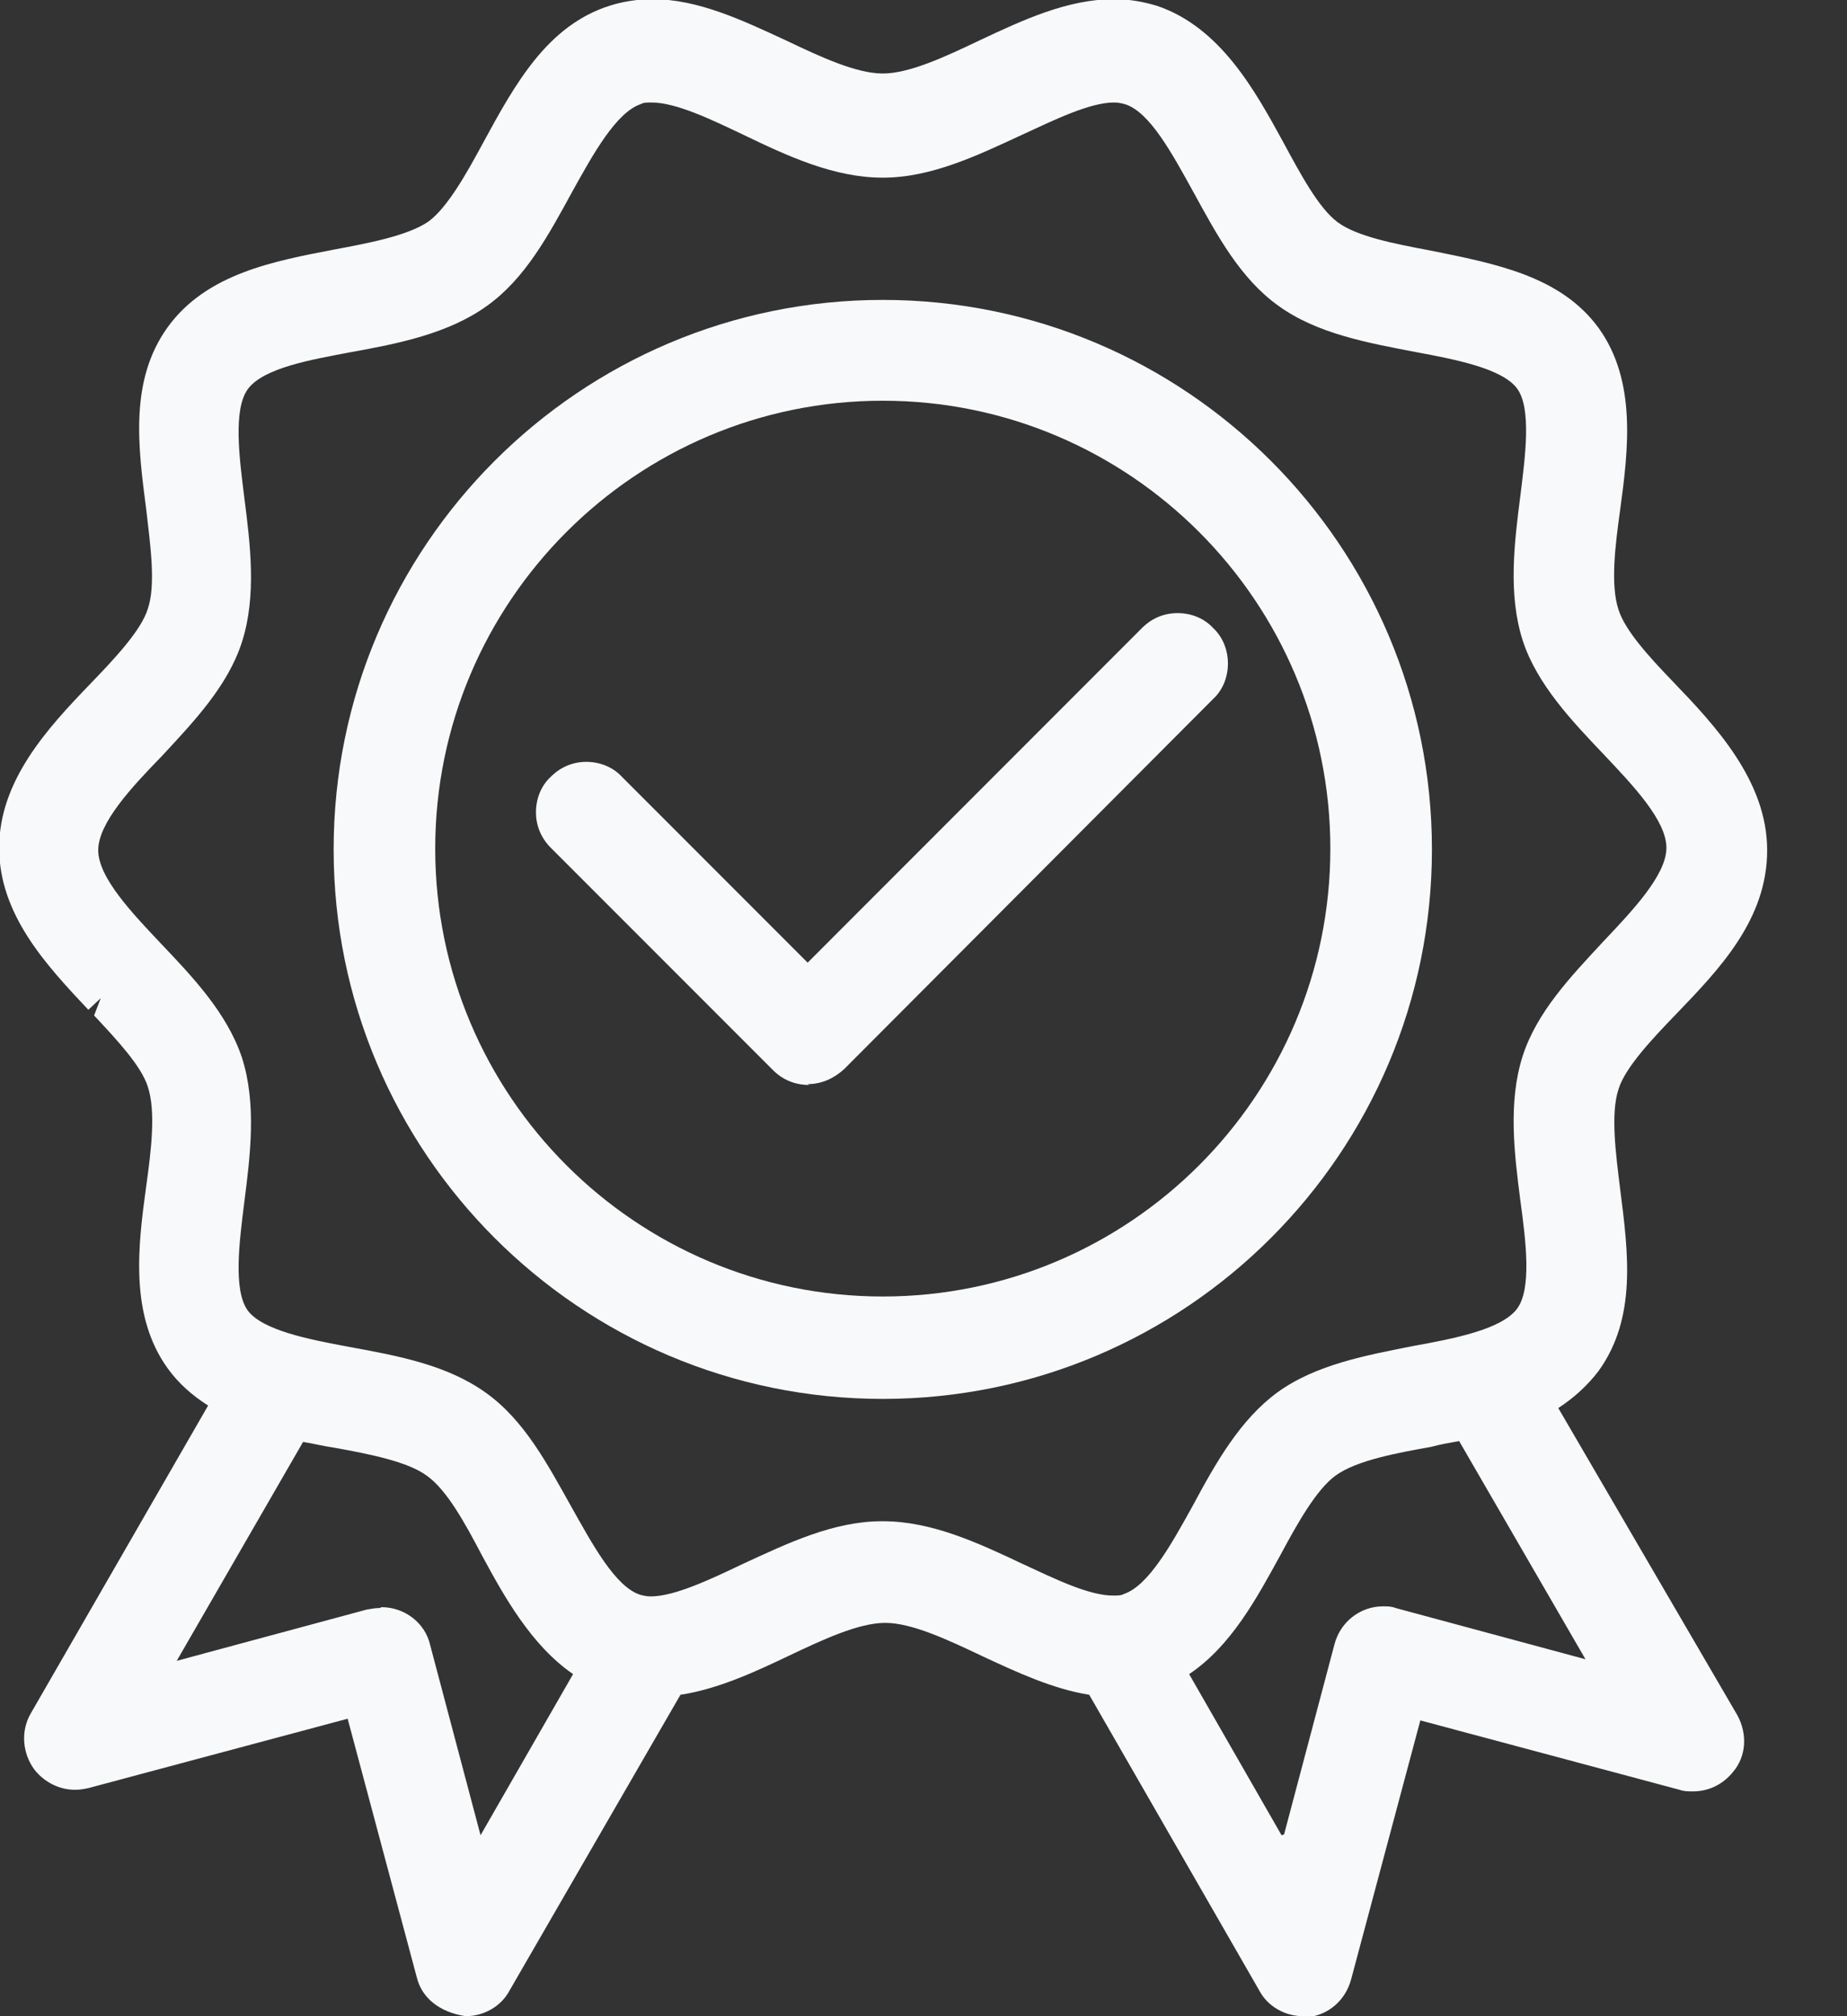 <svg width="22" height="24" viewBox="0 0 22 24" fill="none" xmlns="http://www.w3.org/2000/svg">
<rect x="0" y="0" width="22" height="24" fill="#333333" stroke="none"/>
<g clip-path="url(#clip0_2726_1178)">
<path d="M10.515 16.652C6.905 16.652 3.974 13.721 3.974 10.111C3.974 6.502 6.905 3.57 10.515 3.57C14.125 3.57 17.056 6.502 17.056 10.111C17.056 13.721 14.125 16.652 10.515 16.652ZM10.515 4.77C7.574 4.77 5.184 7.161 5.184 10.102C5.184 13.043 7.574 15.433 10.515 15.433C13.456 15.433 15.846 13.043 15.846 10.102C15.846 7.161 13.456 4.77 10.515 4.77Z" fill="#F8F9FA"/>
<path d="M15.521 24C15.305 24 15.098 23.882 15 23.695L12.974 20.174C12.541 20.105 12.118 19.908 11.715 19.721C11.282 19.515 10.859 19.318 10.544 19.318C10.229 19.318 9.806 19.515 9.393 19.711C9 19.898 8.557 20.105 8.105 20.174L6.069 23.695C5.97 23.882 5.764 24 5.547 24C5.223 23.951 5.026 23.774 4.967 23.547L4.141 20.459L1.052 21.285C1.003 21.295 0.954 21.305 0.895 21.305C0.708 21.305 0.531 21.216 0.413 21.069C0.265 20.872 0.246 20.606 0.364 20.4L2.479 16.731C2.292 16.613 2.124 16.465 1.997 16.288C1.544 15.659 1.642 14.842 1.741 14.124C1.8 13.701 1.859 13.229 1.76 12.934C1.682 12.688 1.397 12.383 1.121 12.088L1.2 11.882L1.052 12.02C0.551 11.488 -0.01 10.888 -0.01 10.092C-0.01 9.295 0.56 8.675 1.072 8.144C1.357 7.849 1.682 7.505 1.76 7.249C1.859 6.964 1.79 6.482 1.741 6.059C1.642 5.301 1.544 4.524 1.997 3.895C2.459 3.256 3.265 3.108 3.983 2.97C4.347 2.901 4.849 2.813 5.105 2.636C5.331 2.469 5.557 2.065 5.754 1.701C6.138 0.993 6.521 0.305 7.259 0.069C7.416 0.019 7.593 -0.01 7.77 -0.01C8.321 -0.01 8.852 0.246 9.364 0.482C9.777 0.679 10.2 0.875 10.515 0.875C10.829 0.875 11.252 0.679 11.665 0.482C12.187 0.236 12.718 -0.01 13.269 -0.01C13.446 -0.01 13.613 0.019 13.78 0.069C14.537 0.324 14.951 1.082 15.285 1.692C15.492 2.075 15.708 2.479 15.934 2.646C16.16 2.813 16.603 2.901 17.026 2.98C17.813 3.138 18.59 3.285 19.042 3.905C19.495 4.534 19.396 5.351 19.298 6.069C19.239 6.492 19.18 6.964 19.279 7.259C19.357 7.505 19.642 7.819 19.928 8.115C20.429 8.636 21.049 9.295 21.049 10.121C21.049 10.947 20.479 11.537 19.967 12.069C19.682 12.364 19.357 12.708 19.279 12.964C19.18 13.259 19.249 13.751 19.298 14.154C19.396 14.921 19.495 15.688 19.042 16.318C18.915 16.485 18.757 16.633 18.561 16.761L20.695 20.419C20.813 20.636 20.803 20.901 20.646 21.088C20.528 21.236 20.36 21.324 20.164 21.324C20.115 21.324 20.056 21.324 20.006 21.305L16.918 20.479L16.092 23.567C16.023 23.813 15.826 23.98 15.59 24.01H15.511L15.521 24ZM15.295 21.836L15.895 19.574C15.964 19.308 16.2 19.121 16.475 19.121C16.524 19.121 16.574 19.121 16.623 19.141L18.885 19.751L17.38 17.154C17.272 17.174 17.154 17.193 17.046 17.223C16.662 17.292 16.16 17.38 15.905 17.567C15.678 17.734 15.452 18.137 15.256 18.502C14.97 19.023 14.665 19.593 14.164 19.928L15.265 21.846L15.295 21.836ZM4.544 19.131C4.819 19.131 5.065 19.318 5.124 19.583L5.724 21.846L6.826 19.928C6.324 19.583 6 18.993 5.744 18.521C5.538 18.128 5.321 17.734 5.085 17.567C4.859 17.4 4.416 17.311 3.983 17.233C3.846 17.213 3.728 17.183 3.61 17.164L2.105 19.77L4.367 19.16C4.416 19.151 4.475 19.141 4.524 19.141L4.544 19.131ZM10.515 18.108C11.095 18.108 11.646 18.364 12.167 18.61C12.551 18.787 12.964 18.993 13.259 18.993C13.308 18.993 13.357 18.993 13.387 18.974C13.682 18.875 13.957 18.374 14.203 17.931C14.488 17.4 14.774 16.898 15.216 16.574C15.678 16.239 16.288 16.131 16.829 16.023C17.321 15.934 17.882 15.826 18.069 15.58C18.246 15.344 18.177 14.783 18.108 14.282C18.039 13.741 17.96 13.121 18.137 12.57C18.305 12.049 18.708 11.626 19.092 11.213C19.446 10.839 19.849 10.416 19.849 10.092C19.849 9.767 19.456 9.354 19.102 8.98C18.728 8.587 18.305 8.144 18.137 7.623C17.96 7.072 18.039 6.452 18.108 5.911C18.167 5.439 18.246 4.859 18.069 4.623C17.892 4.387 17.341 4.279 16.859 4.19C16.298 4.082 15.688 3.974 15.226 3.639C14.774 3.315 14.498 2.803 14.223 2.301C13.957 1.819 13.692 1.328 13.396 1.239C13.357 1.229 13.318 1.22 13.269 1.22C12.983 1.22 12.56 1.426 12.177 1.603C11.646 1.849 11.095 2.115 10.515 2.115C9.934 2.115 9.383 1.859 8.852 1.603C8.479 1.426 8.056 1.22 7.76 1.22C7.711 1.22 7.662 1.22 7.633 1.239C7.338 1.338 7.062 1.839 6.816 2.282C6.531 2.803 6.256 3.315 5.803 3.639C5.341 3.974 4.731 4.092 4.19 4.19C3.718 4.279 3.138 4.377 2.951 4.633C2.774 4.879 2.852 5.459 2.911 5.931C2.98 6.472 3.059 7.092 2.882 7.642C2.715 8.164 2.311 8.587 1.928 9C1.564 9.374 1.17 9.797 1.17 10.121C1.17 10.446 1.574 10.869 1.918 11.233C2.292 11.626 2.705 12.059 2.882 12.59C3.059 13.141 2.98 13.761 2.911 14.302C2.852 14.774 2.774 15.354 2.951 15.6C3.128 15.836 3.679 15.944 4.16 16.033C4.751 16.141 5.331 16.249 5.793 16.583C6.246 16.908 6.521 17.429 6.797 17.921C7.062 18.393 7.328 18.885 7.623 18.983C7.662 18.993 7.701 19.003 7.751 19.003C8.036 19.003 8.469 18.797 8.842 18.619C9.374 18.374 9.924 18.108 10.505 18.108H10.515Z" fill="#F8F9FA"/>
<path d="M9.639 12.915C9.472 12.915 9.325 12.856 9.207 12.738L6.561 10.092C6.443 9.974 6.384 9.826 6.384 9.669C6.384 9.511 6.443 9.354 6.561 9.246C6.679 9.128 6.826 9.069 6.984 9.069C7.141 9.069 7.298 9.128 7.407 9.246L9.62 11.459L13.603 7.475C13.721 7.357 13.869 7.298 14.026 7.298C14.184 7.298 14.341 7.357 14.449 7.475C14.567 7.584 14.626 7.741 14.626 7.898C14.626 8.056 14.567 8.213 14.449 8.321L10.053 12.728C9.934 12.836 9.787 12.905 9.62 12.905L9.639 12.915Z" fill="#F8F9FA"/>
</g>
<defs>
<clipPath id="clip0_2726_1178">
<rect width="21.049" height="24" fill="white"/>
</clipPath>
</defs>
</svg>
